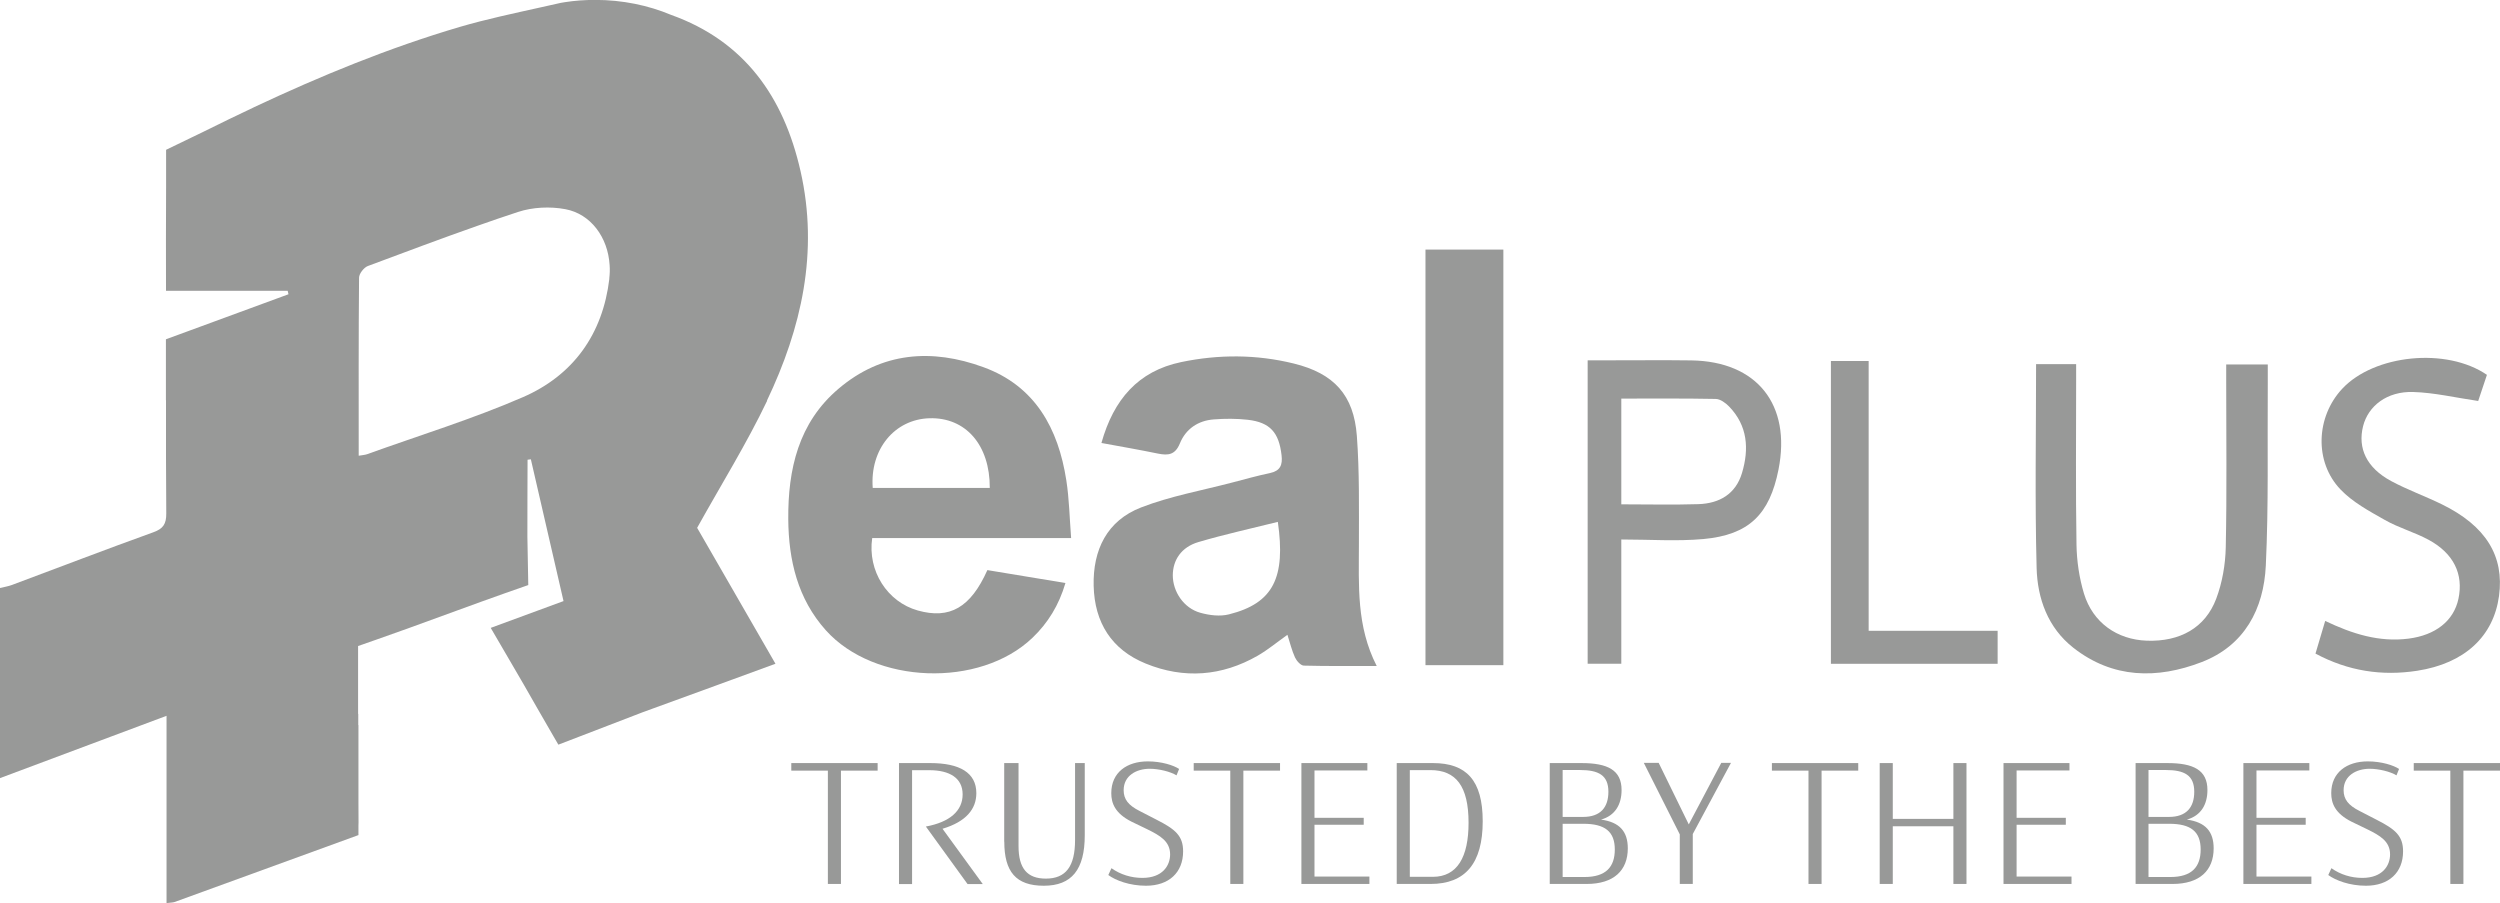 <?xml version="1.0" encoding="UTF-8"?>
<svg id="Layer_2" data-name="Layer 2" xmlns="http://www.w3.org/2000/svg" viewBox="0 0 280.87 101.46">
  <defs>
    <style>
      .cls-1 {
        fill: #989998;
      }
    </style>
  </defs>
  <g id="Layer_1-2" data-name="Layer 1">
    <g>
      <g>
        <path class="cls-1" d="M98.59,86.58h-4.11v12.73h-1.47v-12.73h-4.11v-.85h9.7v.85Z"/>
        <path class="cls-1" d="M101,85.73h3.51c3.32,0,5.18,1.09,5.18,3.38,0,1.77-1.13,3.2-3.8,4l4.52,6.21h-1.71l-4.68-6.46c2.7-.5,4.13-1.77,4.13-3.61s-1.46-2.72-3.74-2.72h-1.94v12.79h-1.47v-13.58Z"/>
        <path class="cls-1" d="M112.82,94.56v-8.83h1.61v9.33c0,2.5,.97,3.65,3.07,3.65,2.25,0,3.28-1.38,3.28-4.33v-8.65h1.09v8.11c0,3.86-1.47,5.67-4.6,5.67s-4.44-1.57-4.44-4.95Z"/>
        <path class="cls-1" d="M124.52,98.3l.35-.76c1.01,.72,2.23,1.09,3.47,1.09,2.27,0,3.12-1.38,3.12-2.64,0-1.47-1.14-2.12-2.54-2.81l-1.8-.87c-1.84-.93-2.27-2.06-2.27-3.2,0-2.33,1.75-3.57,4.11-3.57,1.55,0,2.91,.45,3.51,.85l-.29,.72c-.7-.43-2-.74-3.01-.74-1.49,0-2.93,.76-2.93,2.41,0,1.01,.52,1.69,1.79,2.33l1.92,.99c2.1,1.07,2.97,1.8,2.97,3.55,0,2.39-1.61,3.86-4.17,3.86-1.84,0-3.42-.6-4.23-1.2Z"/>
        <path class="cls-1" d="M143.8,86.58h-4.11v12.73h-1.47v-12.73h-4.11v-.85h9.7v.85Z"/>
        <path class="cls-1" d="M153.85,98.48v.83h-7.64v-13.58h7.41v.83h-5.94v5.32h5.53v.78h-5.53v5.82h6.17Z"/>
        <path class="cls-1" d="M166.58,92.27c0,4.73-1.96,7.04-5.86,7.04h-3.8v-13.58h4.07c3.76,0,5.59,1.94,5.59,6.54Zm-1.59,.17c0-4.13-1.42-5.92-4.29-5.92h-2.31v11.99h2.58c2.76,0,4.02-2.23,4.02-6.07Z"/>
        <path class="cls-1" d="M182.88,95.31c0,2.48-1.57,4-4.62,4h-4.15v-13.58h3.57c2.93,0,4.5,.78,4.5,3.03,0,1.59-.7,2.87-2.31,3.32,2.1,.29,3.01,1.34,3.01,3.24Zm-7.32-8.81v5.28h2.29c1.98,0,2.85-1.09,2.85-2.83,0-1.86-1.11-2.44-3.2-2.44h-1.94Zm5.86,8.94c0-2.02-1.11-2.89-3.53-2.89h-2.33v5.98h2.46c2.41,0,3.4-1.14,3.4-3.09Z"/>
        <path class="cls-1" d="M190.18,93.7v5.61h-1.46v-5.57l-4.04-8.03h1.67l3.38,6.91,3.65-6.91h1.09l-4.29,7.99Z"/>
        <path class="cls-1" d="M208.76,86.58h-4.11v12.73h-1.47v-12.73h-4.11v-.85h9.7v.85Z"/>
        <path class="cls-1" d="M220.93,85.73v13.58h-1.47v-6.48h-6.81v6.48h-1.47v-13.58h1.47v6.27h6.81v-6.27h1.47Z"/>
        <path class="cls-1" d="M232.73,98.48v.83h-7.64v-13.58h7.41v.83h-5.94v5.32h5.53v.78h-5.53v5.82h6.17Z"/>
        <path class="cls-1" d="M248.7,95.31c0,2.48-1.57,4-4.62,4h-4.15v-13.58h3.57c2.93,0,4.5,.78,4.5,3.03,0,1.59-.7,2.87-2.31,3.32,2.1,.29,3.01,1.34,3.01,3.24Zm-7.32-8.81v5.28h2.29c1.98,0,2.85-1.09,2.85-2.83,0-1.86-1.11-2.44-3.2-2.44h-1.94Zm5.86,8.94c0-2.02-1.11-2.89-3.53-2.89h-2.33v5.98h2.46c2.41,0,3.4-1.14,3.4-3.09Z"/>
        <path class="cls-1" d="M259.68,98.48v.83h-7.64v-13.58h7.41v.83h-5.94v5.32h5.53v.78h-5.53v5.82h6.17Z"/>
        <path class="cls-1" d="M261.58,98.3l.35-.76c1.01,.72,2.23,1.09,3.47,1.09,2.27,0,3.12-1.38,3.12-2.64,0-1.47-1.14-2.12-2.54-2.81l-1.8-.87c-1.84-.93-2.27-2.06-2.27-3.2,0-2.33,1.75-3.57,4.11-3.57,1.55,0,2.91,.45,3.51,.85l-.29,.72c-.7-.43-2-.74-3.01-.74-1.49,0-2.93,.76-2.93,2.41,0,1.01,.52,1.69,1.79,2.33l1.92,.99c2.1,1.07,2.97,1.8,2.97,3.55,0,2.39-1.61,3.86-4.17,3.86-1.84,0-3.41-.6-4.23-1.2Z"/>
        <path class="cls-1" d="M280.87,86.58h-4.11v12.73h-1.47v-12.73h-4.11v-.85h9.7v.85Z"/>
      </g>
      <path class="cls-1" d="M123.75,49.74c1.37-4.85,4.11-8.05,8.95-9.06,4.22-.88,8.46-.87,12.65,.16,4.52,1.11,6.75,3.54,7.09,8.14,.3,4.06,.23,8.15,.23,12.23,0,4.54-.3,9.11,2,13.61-2.9,0-5.55,.03-8.19-.04-.35-.01-.81-.53-.99-.92-.36-.79-.56-1.64-.85-2.54-1.16,.82-2.19,1.68-3.33,2.34-4.04,2.32-8.3,2.64-12.59,.89-3.84-1.56-5.75-4.61-5.85-8.73-.1-4.04,1.5-7.33,5.33-8.81,3.28-1.27,6.81-1.9,10.24-2.8,1.41-.37,2.81-.76,4.23-1.06,1.17-.25,1.44-.91,1.31-2.01-.29-2.54-1.28-3.69-3.8-3.98-1.26-.14-2.55-.14-3.82-.04-1.76,.13-3.14,1.07-3.8,2.69-.53,1.3-1.32,1.38-2.46,1.15-2.04-.42-4.1-.78-6.34-1.19Zm19.82,8.89c-2.99,.75-5.99,1.4-8.93,2.27-1.93,.57-2.87,2.02-2.88,3.73,0,1.84,1.23,3.69,3.08,4.21,1.03,.29,2.23,.44,3.24,.18,4.98-1.25,6.38-4.13,5.48-10.4Z"/>
      <path class="cls-1" d="M120.35,60.45h-22.36c-.54,3.7,1.7,7.18,5.13,8.14,3.58,1,5.92-.32,7.81-4.54,2.84,.47,5.73,.94,8.77,1.45-.73,2.49-1.97,4.5-3.71,6.16-5.92,5.66-17.76,5.23-23.21-.85-3.17-3.54-4.18-7.87-4.22-12.47-.04-5.61,1.14-10.84,5.64-14.66,4.88-4.15,10.51-4.54,16.28-2.43,5.82,2.12,8.42,6.89,9.32,12.72,.32,2.05,.36,4.15,.54,6.49Zm-9.15-5.63c.02-4.83-2.71-7.95-6.78-7.83-3.92,.12-6.7,3.49-6.37,7.83h13.15Z"/>
      <path class="cls-1" d="M168.9,74.73h-8.75V28.04h8.75v46.69Z"/>
      <path class="cls-1" d="M228.74,40.91h4.51v1.91c0,6.13-.06,12.25,.04,18.38,.03,1.84,.31,3.73,.84,5.49,1,3.27,3.72,5.17,7.06,5.29,3.71,.13,6.56-1.43,7.8-4.72,.68-1.81,1.03-3.84,1.07-5.78,.13-6.18,.05-12.37,.05-18.55,0-.63,0-1.25,0-1.98h4.67c0,.8,0,1.55,0,2.29-.05,6.77,.1,13.54-.22,20.29-.23,4.88-2.38,9-7.22,10.86-4.99,1.92-9.98,1.86-14.41-1.62-2.85-2.24-4.03-5.52-4.12-8.96-.2-7.57-.06-15.15-.06-22.91Z"/>
      <path class="cls-1" d="M178.37,74.57V40.48c.92,0,1.82,0,2.73,0,2.97,0,5.95-.03,8.92,.01,7.38,.11,11.24,4.97,9.79,12.27-1,5.03-3.31,7.33-8.43,7.8-2.99,.27-6.03,.05-9.23,.05v13.96h-3.78Zm3.79-17.91c2.99,0,5.83,.07,8.66-.02,2.35-.08,4.18-1.13,4.89-3.5,.81-2.71,.64-5.32-1.46-7.48-.39-.4-.98-.83-1.49-.84-3.52-.07-7.03-.04-10.61-.04v11.88Z"/>
      <path class="cls-1" d="M279.4,42.12c-.36,1.06-.72,2.14-.98,2.93-2.54-.37-4.92-.94-7.31-1.01-2.92-.09-5.04,1.55-5.62,3.83-.63,2.5,.4,4.69,3.14,6.17,1.84,.99,3.83,1.7,5.71,2.62,4.94,2.42,7.03,5.81,6.42,10.3-.62,4.53-3.84,7.57-9.2,8.4-3.94,.61-7.75,.04-11.42-1.93,.37-1.25,.71-2.4,1.09-3.67,3.05,1.46,6.07,2.41,9.36,1.99,3.05-.39,5.08-2,5.61-4.47,.59-2.77-.53-5.11-3.36-6.64-1.58-.85-3.36-1.34-4.92-2.23-1.75-.99-3.62-2-4.98-3.43-2.96-3.11-2.74-8.15,.2-11.3,3.6-3.86,11.74-4.68,16.27-1.56Z"/>
      <path class="cls-1" d="M205.7,40.56h4.24v30.31h14.49v3.71h-18.73V40.56Z"/>
      <path class="cls-1" d="M24.9,12.04h0s-.09,.05-.14,.07l.14-.07Z"/>
      <path class="cls-1" d="M86.16,45.02c3.89-8.16,5.84-16.71,3.78-25.79-1.9-8.39-6.33-14.62-14.55-17.56-2.55-1.07-5.46-1.68-8.53-1.68-1.15,0-2.27,.08-3.37,.25-.16,.02-.32,.05-.48,.08-.76,.18-1.52,.35-2.28,.51-3.04,.68-6.09,1.32-9.06,2.19-7.97,2.35-15.61,5.49-23.1,9.01h0s-.09,.05-.14,.07c-1.84,.87-3.68,1.76-5.51,2.67l-4.26,2.06v4.19c-.03,3.83-.01,7.68-.01,11.65h13.67c.03,.13,.06,.26,.09,.39l-13.77,5.06v1.23c0,.1,0,.2,0,.31,0,.55,0,1.1,0,1.65v3.66h.01c0,4.24-.01,8.48,.03,12.71,.01,1.18-.34,1.73-1.48,2.13-5.31,1.91-10.57,3.94-15.86,5.91-.43,.16-.89,.23-1.34,.34v21.36c6.13-2.29,12.25-4.58,18.71-7v21.04c.45-.06,.69-.05,.9-.12l20.66-7.52v-1.04c.01-.12,.01-.24,.01-.37,0-.67,0-1.44-.01-2.27v-8.68h-.02c0-.43,0-.85,0-1.26h-.02v-7.62l1.74-.61,.26-.09,3.01-1.07,.48-.17c3.69-1.33,7.36-2.7,11.06-4.01l2.57-.9-.1-5.44h0c-.01-2.88,.02-5.76,.02-8.64,.13-.02,.25-.03,.37-.05,1.22,5.28,2.44,10.57,3.67,15.93-2.8,1.03-5.44,2-8.18,3.01,.73,1.27,1.46,2.5,2.17,3.72,1.05,1.79,2.07,3.55,3.06,5.3l1.84,3.19,.53,.91,9.52-3.66h0c2.75-1.01,5.5-2,8.26-3.01,2.16-.79,4.31-1.57,6.61-2.42-3.1-5.37-6.06-10.52-8.8-15.27,2.73-4.91,5.57-9.47,7.87-14.29Zm-17.7-13.71c-.74,6.23-4.05,10.85-9.71,13.31-5.69,2.47-11.66,4.3-17.51,6.41-.26,.09-.55,.1-.94,.17,0-6.74-.02-13.37,.04-20,0-.45,.54-1.14,.98-1.31,4.1-1.53,8.19-3.07,12.32-4.52,1.52-.54,3.04-1.06,4.57-1.56,1.64-.54,3.6-.63,5.3-.31,2.86,.53,4.79,3.16,4.98,6.28,.04,.5,.02,1-.04,1.52Z"/>
    </g>
  </g>
</svg>